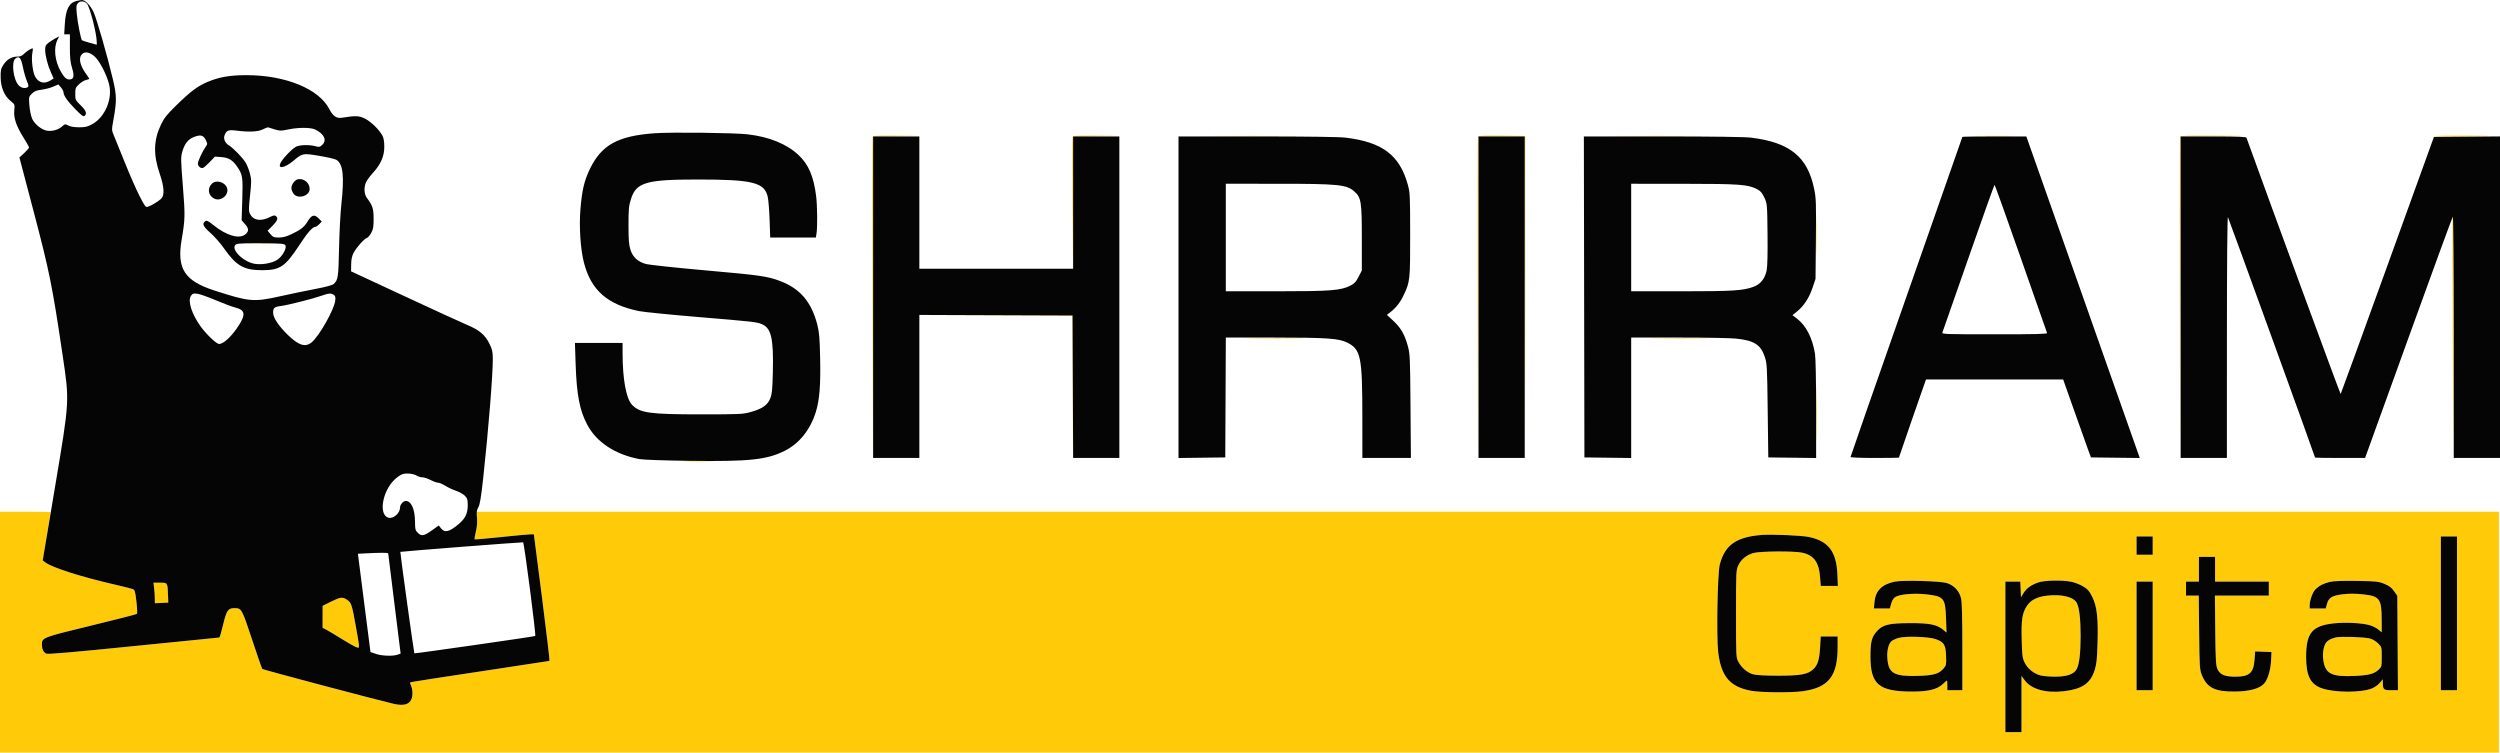 <svg xmlns="http://www.w3.org/2000/svg" version="1.1" viewBox="147 146.1 2325 699.9"><path d="M 0 496 L 0 992.001 1309.250 991.750 L 2618.500 991.500 2618.751 495.750 L 2619.002 -0 1309.501 -0 L 0 0 0 496 M 0.496 496.500 C 0.496 769.300, 0.610 880.751, 0.750 744.168 C 0.890 607.586, 0.890 384.386, 0.750 248.168 C 0.610 111.951, 0.496 223.700, 0.496 496.500 M 215.288 147.629 C 210.226 150.125, 207.775 156.347, 207.207 168.144 L 206.733 178 209.366 178 L 212 178 212.033 191.250 C 212.058 201.531, 212.484 205.714, 213.935 209.916 C 217.374 219.876, 211.916 224.008, 206.039 215.895 C 199.225 206.489, 196.541 191.607, 200.302 184.088 C 201.241 182.211, 201.802 180.469, 201.550 180.216 C 200.839 179.506, 192.772 184.518, 190.208 187.264 C 188.029 189.597, 187.970 190.052, 189 196.499 C 189.596 200.229, 191.459 206.847, 193.140 211.208 C 196.080 218.832, 196.127 219.188, 194.349 220.508 C 189.054 224.438, 183.469 222.958, 179.947 216.692 C 178.125 213.450, 177.499 210.556, 177.181 203.900 C 176.925 198.545, 177.204 194.488, 177.920 193.149 C 178.898 191.323, 178.802 191.001, 177.285 191.007 C 175.153 191.014, 170.483 193.957, 168.672 196.434 C 167.805 197.620, 165.873 198.267, 162.842 198.388 C 157.380 198.605, 153.984 200.674, 149.876 206.286 C 146.905 210.345, 146.809 210.794, 147.271 218.500 C 147.851 228.168, 150.499 234.411, 156.208 239.569 L 160.224 243.197 160.397 251.348 C 160.547 258.426, 161.006 260.344, 163.877 265.905 C 165.697 269.427, 168.795 274.734, 170.763 277.698 L 174.340 283.086 169.579 287.920 L 164.818 292.753 176.868 338.627 C 183.496 363.857, 189.602 387.143, 190.437 390.374 C 192.491 398.319, 200.018 443.234, 205.039 477.500 C 208.007 497.755, 209.166 508.958, 209.229 518 C 209.317 530.504, 208.344 537.137, 194.462 618.750 L 193.909 622 170.455 622 L 147 622 147 734 L 147 846 1309 846 L 2471 846 2471 734 L 2471 622 1530.418 622 L 589.837 622 591.837 618.750 C 594.793 613.947, 600.297 562.356, 605.053 494.886 C 606.359 476.361, 605.707 470.589, 601.500 463.410 C 598.060 457.540, 592.693 453.184, 584.020 449.223 C 535.173 426.913, 474.332 398.432, 473.703 397.580 C 473.265 396.986, 473.160 394.108, 473.469 391.184 C 474.377 382.621, 480.191 373.213, 487.752 368.072 C 489.541 366.856, 491.518 364.900, 492.146 363.727 C 497.474 353.772, 495.392 336.184, 488.106 329.595 C 485.560 327.293, 485.296 321.620, 487.491 316.368 C 488.310 314.406, 491.309 310.258, 494.154 307.151 C 502.537 297.994, 506.107 287.865, 504.567 277.600 C 503.685 271.719, 496.986 262.748, 489.932 258 C 485.113 254.757, 484.173 254.501, 477.116 254.514 C 472.927 254.521, 467.674 254.903, 465.442 255.361 C 461.866 256.095, 461.016 255.884, 458.278 253.581 C 456.570 252.143, 453.819 248.569, 452.165 245.638 C 441.958 227.553, 411.518 215.577, 376 215.674 C 346.248 215.755, 331.586 222.310, 308.909 245.668 C 301.966 252.819, 298.470 257.334, 296.245 262.023 C 289.630 275.960, 289.363 290.328, 295.385 308.265 C 299.503 320.527, 299.954 326.517, 297.041 330.221 C 294.594 333.331, 284.835 338.534, 282.865 337.779 C 279.197 336.371, 253.101 275.489, 252.291 266.448 C 252.037 263.614, 252.746 256.373, 253.908 249.948 C 255.472 241.300, 255.765 237.277, 255.105 233.500 C 251.642 213.682, 238.623 166.336, 233.876 156.298 C 229.308 146.637, 223.137 143.759, 215.288 147.629 M 218.825 150.485 C 217.591 153.193, 218.782 164.570, 221.615 177.142 L 223.111 183.785 229.680 185.435 C 233.293 186.342, 236.449 186.884, 236.694 186.639 C 238.048 185.285, 232.422 160.486, 228.892 152.250 C 227.237 148.388, 226.746 148, 223.514 148 C 220.696 148, 219.722 148.516, 218.825 150.485 M 223.462 196.681 C 220.640 199.503, 221.992 207.019, 226.496 213.559 C 228.577 216.581, 230.105 219.208, 229.890 219.397 C 229.676 219.586, 227.347 220.680, 224.716 221.829 C 220.986 223.457, 219.587 224.745, 218.363 227.673 C 215.746 233.938, 217.002 238.427, 223.102 244.603 C 227.959 249.521, 228.268 250.115, 227.199 252.462 C 226.563 253.858, 225.418 255, 224.654 255 C 222.505 255, 208.605 239.916, 207.139 235.994 C 202.910 224.670, 201.825 223.711, 196.775 226.827 C 194.974 227.939, 190.716 229.162, 187.314 229.546 C 180 230.371, 175.062 233.021, 174.852 236.235 C 174.450 242.389, 175.388 251.902, 176.729 255.266 C 178.574 259.896, 186.353 266.936, 189.891 267.180 C 197.257 267.687, 203.077 266.022, 205.922 262.594 C 207.069 261.211, 207.567 261.217, 210.849 262.654 C 215.535 264.704, 225.462 264.755, 230.140 262.753 C 241.002 258.102, 248.953 244.611, 248.988 230.773 C 249.006 223.803, 241.709 205.711, 236.640 200.155 C 232.125 195.207, 226.435 193.707, 223.462 196.681 M 160.912 201.608 C 159.149 203.736, 159.139 213.086, 160.895 218.275 C 162.611 223.350, 166.673 228, 169.389 228 C 173.501 228, 173.892 226.308, 171.277 219.834 C 169.934 216.508, 168.285 210.798, 167.613 207.144 C 166.616 201.722, 166.017 200.445, 164.358 200.202 C 163.240 200.038, 161.689 200.671, 160.912 201.608 M 390.500 267.122 C 387.096 268.789, 385.158 268.997, 377.500 268.518 C 372.550 268.208, 366.631 267.696, 364.346 267.381 C 359.113 266.660, 356 269.268, 356 274.374 C 356 277.335, 356.819 278.404, 362.713 283.130 C 371.316 290.029, 376.435 296.835, 379.162 305 C 381.267 311.303, 381.293 311.940, 380.014 326 C 378.368 344.097, 378.338 343.699, 381.636 347.142 C 385.060 350.716, 390.910 350.992, 397.507 347.892 C 399.974 346.732, 402.669 346.043, 403.496 346.360 C 406.249 347.416, 405.147 351.450, 401 355.500 C 398.800 357.648, 397 360.010, 397 360.748 C 397 361.487, 398.164 363.254, 399.586 364.677 C 401.908 366.999, 402.716 367.206, 407.534 366.709 C 411.088 366.342, 415.632 364.732, 421.009 361.935 C 427.902 358.348, 429.640 356.903, 432.571 352.322 C 434.468 349.356, 436.721 346.661, 437.578 346.332 C 440.919 345.050, 446.588 350.304, 445.348 353.534 C 445.008 354.422, 442.653 356.127, 440.115 357.324 C 436.029 359.250, 434.353 361.214, 425.500 374.452 C 414.249 391.274, 410.072 395.012, 400.241 397.055 C 393.667 398.422, 381.301 397.799, 375.822 395.825 C 369.523 393.556, 363.152 388.285, 358.231 381.272 C 355.629 377.563, 349.525 370.406, 344.667 365.368 C 337.850 358.298, 335.910 355.671, 336.167 353.863 C 336.703 350.093, 339.589 350.545, 345.743 355.364 C 352.824 360.908, 363.380 365.998, 367.800 365.999 C 376.657 366.001, 380.314 359.319, 374.175 354.353 C 371.180 351.931, 371.287 353.305, 372.016 326.500 C 372.445 310.740, 372.412 310.425, 369.812 305.500 C 365.768 297.839, 360.386 293.152, 354.745 292.379 C 348.593 291.535, 344.963 293.118, 340.465 298.608 C 336.720 303.178, 334.126 304.061, 331.993 301.492 C 330.102 299.213, 331.436 293.554, 335.457 286.804 C 337.406 283.533, 339 280.235, 339 279.475 C 339 277.177, 336.823 273.146, 335.257 272.545 C 332.782 271.595, 325.662 274.022, 322.664 276.837 C 315.585 283.484, 314.889 288.385, 317.096 316 C 319.434 345.236, 319.414 350.386, 316.911 364.620 C 312.895 387.460, 315.812 399.721, 327.020 407.116 C 334.144 411.816, 342.505 415.064, 361.577 420.538 C 381.304 426.200, 384.807 426.238, 408.478 421.050 C 418.390 418.878, 433.025 415.891, 441 414.414 C 449.418 412.854, 456.292 411.050, 457.388 410.113 C 461.414 406.673, 462 403.015, 462.003 381.282 C 462.005 369.714, 462.711 353.406, 463.594 344.500 C 465.966 320.598, 465.975 304.456, 463.620 299.715 C 462.585 297.634, 460.928 295.497, 459.936 294.966 C 458.944 294.435, 452.237 292.911, 445.032 291.580 C 430.050 288.812, 427.868 289.079, 421.970 294.409 C 419.836 296.336, 416.288 298.833, 414.085 299.957 C 406.377 303.889, 404.486 302.108, 409.093 295.258 C 418.010 282.004, 424.583 279.065, 440.159 281.370 C 445.605 282.176, 445.884 282.107, 447.575 279.526 C 449.973 275.865, 448.619 272.382, 443.360 268.685 C 437.817 264.789, 429.407 264.096, 416.701 266.488 C 408 268.126, 406.976 268.135, 401.776 266.623 C 395.108 264.685, 395.510 264.667, 390.500 267.122 M 751.279 270.056 C 720.173 272.812, 705.629 281.461, 695.035 303.500 C 688.031 318.073, 685.366 335.999, 686.341 362 C 687.900 403.617, 700.049 423.321, 730 432.812 C 740.989 436.294, 746.012 436.928, 798.574 441.459 C 826.583 443.873, 851.265 446.375, 853.421 447.018 C 863.587 450.052, 865.474 456.303, 865.489 487 C 865.498 504.664, 865.188 509.507, 863.753 514.144 C 859.129 529.081, 843.265 532.822, 789.500 531.653 C 752.142 530.841, 741.300 529.140, 735.784 523.223 C 729.383 516.359, 727.887 509.682, 727.276 485.250 L 726.770 465 704.385 465 L 682 465 682 479.394 C 682 518.429, 687.670 538.617, 702.982 554.104 C 714.492 565.746, 727.428 571.454, 748 573.969 C 772.370 576.948, 837.149 576.017, 856.136 572.415 C 883.649 567.195, 900.367 551.841, 906.965 525.728 C 909.628 515.190, 911.371 490.426, 910.571 474.500 C 908.570 434.673, 897.033 415.473, 869.387 405.961 C 859.537 402.572, 848.707 401.163, 800.500 396.997 C 774.650 394.763, 751.250 392.285, 748.500 391.489 C 740.954 389.305, 737.109 386.500, 734.939 381.594 C 729.314 368.879, 730.093 337.383, 736.329 325.329 C 741.157 315.998, 755.455 312.994, 794.974 313.009 C 834.403 313.023, 851.911 315.540, 857.324 321.973 C 860.721 326.011, 861.808 331.946, 862.618 350.883 L 863.307 367 884.634 367 L 905.962 367 906.609 364.423 C 906.964 363.006, 907.022 353.219, 906.736 342.673 C 906.156 321.268, 904.593 313.079, 898.954 301.908 C 891.092 286.334, 872.780 275.430, 847.833 271.469 C 835.653 269.535, 768.279 268.549, 751.279 270.056 M 958.667 272.667 C 958.300 273.033, 958 340.533, 958 422.667 L 958 572 980 572 L 1002 572 1002 506 L 1002 440 1073 440 L 1144 440 1144 506 L 1144 572 1166 572 L 1188 572 1188 421.980 L 1188 271.961 1166.250 272.230 L 1144.500 272.500 1144.242 334.257 L 1143.985 396.013 1073.242 395.757 L 1002.500 395.500 1002.242 333.750 L 1001.985 272 980.659 272 C 968.930 272, 959.033 272.300, 958.667 272.667 M 1243 421.914 L 1243 572 1265 572 L 1287 572 1287 516.451 L 1287 460.902 1339.750 461.230 C 1398.432 461.595, 1398.540 461.607, 1405.408 468.474 C 1412.511 475.578, 1413.929 486.556, 1413.969 534.750 L 1414 572 1436.560 572 L 1459.120 572 1458.749 522.750 C 1458.387 474.566, 1458.328 473.329, 1456.037 465.613 C 1453.310 456.427, 1447.297 446.884, 1441.489 442.525 L 1437.478 439.515 1443.582 433.507 C 1450.886 426.320, 1455.141 418.009, 1457.500 406.324 C 1458.908 399.353, 1459.092 392.654, 1458.754 360.824 C 1458.381 325.881, 1458.216 323.033, 1456.153 316.171 C 1449.565 294.261, 1437.530 282.634, 1415.641 277.036 C 1399.643 272.944, 1395.552 272.745, 1318.250 272.280 L 1243 271.827 1243 421.914 M 1521.686 272.648 C 1521.309 273.025, 1521 340.533, 1521 422.667 L 1521 572 1543.503 572 L 1566.007 572 1565.753 422.250 L 1565.500 272.500 1543.936 272.231 C 1532.075 272.083, 1522.063 272.271, 1521.686 272.648 M 1620 421.914 L 1620 572 1642 572 L 1664 572 1664 516.451 L 1664 460.902 1716.750 461.202 C 1768.856 461.499, 1769.568 461.530, 1775.085 463.761 C 1782.976 466.953, 1785.748 470.322, 1788.817 480.454 C 1790.058 484.548, 1790.421 493.659, 1790.740 528.750 L 1791.133 572 1814.171 572 L 1837.209 572 1836.720 525.250 C 1836.174 473.154, 1835.775 469.377, 1829.435 456.306 C 1826.944 451.170, 1824.340 447.681, 1820.334 444.110 L 1814.721 439.107 1820.193 434.106 C 1826.693 428.166, 1831.269 420.035, 1834.146 409.314 C 1835.958 402.564, 1836.310 397.755, 1836.736 374 C 1837.635 323.849, 1834.280 307.113, 1820.292 291.964 C 1811.953 282.933, 1799.881 277.639, 1780 274.295 C 1772.067 272.960, 1758.090 272.625, 1695.250 272.262 L 1620 271.827 1620 421.914 M 1972 272.421 C 1972 272.653, 1951.257 331.940, 1925.905 404.171 C 1900.552 476.402, 1876.943 543.721, 1873.440 553.768 L 1867.071 572.037 1890.169 571.768 L 1913.267 571.500 1925.840 535.250 L 1938.413 499 2001.956 499.010 L 2065.500 499.019 2070.862 514.260 C 2073.812 522.642, 2079.603 539.063, 2083.733 550.750 L 2091.241 572 2114.121 572 C 2126.704 572, 2137 571.806, 2137 571.569 C 2137 570.912, 2033.995 278.970, 2032.451 275.250 L 2031.102 272 2001.551 272 C 1985.298 272, 1972 272.189, 1972 272.421 M 2174.667 272.667 C 2174.300 273.033, 2174 340.533, 2174 422.667 L 2174 572 2195.996 572 L 2217.991 572 2218.246 459.375 L 2218.500 346.750 2259.135 459.125 L 2299.771 571.500 2323.262 571.768 L 2346.754 572.036 2350.711 561.268 C 2352.888 555.346, 2371.055 505.172, 2391.084 449.771 L 2427.500 349.043 2427.754 460.521 L 2428.009 572 2450.004 572 L 2472 572 2472 421.986 L 2472 271.971 2441.275 272.236 L 2410.549 272.500 2367.445 391.746 C 2343.738 457.332, 2324.111 511.222, 2323.830 511.503 C 2323.472 511.861, 2255.589 327.224, 2236.234 273.250 C 2235.889 272.287, 2228.835 272, 2205.560 272 C 2188.935 272, 2175.033 272.300, 2174.667 272.667 M 422.500 313.208 C 419.401 314.985, 418.066 317.213, 418.032 320.668 C 417.986 325.185, 418.853 326.873, 422.072 328.537 C 426.109 330.625, 428.417 330.361, 431.923 327.411 C 436.117 323.882, 436.177 319.023, 432.077 314.923 C 429.008 311.854, 425.848 311.288, 422.500 313.208 M 343.455 317.455 C 337.423 323.486, 342.988 333.163, 351.562 331.554 C 355.199 330.872, 359 326.909, 359 323.799 C 359 321.390, 357.176 317.886, 355.087 316.282 C 352.269 314.118, 346.176 314.733, 343.455 317.455 M 1287 367.015 L 1287 417.160 1337.250 416.727 C 1391.419 416.260, 1396.560 415.793, 1404.194 410.648 C 1412.133 405.298, 1414 396.892, 1414 366.500 C 1414 329.603, 1411.604 323.590, 1395.138 319.173 C 1390.556 317.944, 1379.901 317.586, 1338.250 317.265 L 1287 316.870 1287 367.015 M 1664 366.935 L 1664 417 1708.250 416.992 C 1766.098 416.982, 1776.464 415.771, 1784.109 408.126 C 1790.050 402.186, 1790.500 399.252, 1790.500 366.500 C 1790.500 333.694, 1789.842 329.702, 1783.514 324.146 C 1776.695 318.159, 1772.292 317.716, 1715.250 317.270 L 1664 316.870 1664 366.935 M 1977.685 386.931 C 1964.658 424.293, 1954 455.343, 1954 455.931 C 1954 456.675, 1968.592 457, 2002 457 C 2039.696 457, 2050 456.732, 2050 455.752 C 2050 453.895, 2002.594 319.031, 2001.935 319.014 C 2001.625 319.006, 1990.712 349.569, 1977.685 386.931 M 366.101 374.378 C 363.567 377.431, 370.798 386.317, 378.500 389.616 C 383.608 391.803, 395.263 391.752, 400.619 389.517 C 407.613 386.600, 414.633 377.452, 412.512 374.020 C 412.114 373.376, 403.649 373, 389.563 373 C 371.820 373, 367.010 373.283, 366.101 374.378 M 325.071 420.415 C 324.117 421.564, 323.895 423.695, 324.311 427.723 C 325.391 438.185, 333.545 451.367, 345.771 462.413 C 349.684 465.947, 350.224 466.150, 352.841 465.066 C 359.942 462.125, 373 444.815, 373 438.344 C 373 434.575, 372.252 434.061, 363.132 431.570 C 359.629 430.613, 351.576 427.567, 345.236 424.800 C 332.071 419.056, 327.096 417.974, 325.071 420.415 M 442.435 422.640 C 430.088 426.430, 410.555 431, 406.701 431 C 403.347 431, 401 433.453, 401 436.957 C 401 443.567, 418.957 463.708, 426.997 466.117 C 432.827 467.864, 435.781 466.327, 441.757 458.439 C 447.741 450.542, 457.546 431.936, 458.553 426.569 C 459.275 422.721, 458.189 420.544, 455.152 419.750 C 454.171 419.494, 448.449 420.794, 442.435 422.640 M 518.500 588.881 C 510.665 593.775, 504.613 603.937, 503.403 614.228 C 502.279 623.794, 506.253 629.375, 512.500 627 C 515.375 625.907, 518.991 620.520, 518.996 617.323 C 518.998 616.125, 520.196 614.205, 521.657 613.055 C 523.986 611.223, 524.569 611.134, 526.374 612.332 C 531.223 615.552, 532.394 618.571, 532.995 629.408 C 533.350 635.811, 534.082 640.394, 534.908 641.389 C 537.418 644.414, 542.620 643.372, 549.493 638.468 C 555.507 634.176, 555.880 634.047, 556.509 636.029 C 557.576 639.390, 561.057 640.421, 565.321 638.639 C 574.735 634.706, 582 625.132, 582 616.662 C 582 608.440, 579.283 605.466, 568.614 602.013 C 566.477 601.321, 563.169 599.697, 561.263 598.404 C 559.358 597.111, 556.304 595.772, 554.477 595.430 C 552.650 595.087, 549.019 593.725, 546.408 592.403 C 543.797 591.081, 540.500 589.984, 539.081 589.965 C 537.661 589.945, 535.375 589.286, 534 588.500 C 530.361 586.420, 522.116 586.623, 518.500 588.881 M 572.500 655.149 C 544.450 657.305, 521.007 659.239, 520.404 659.445 C 519.631 659.709, 519.826 663.462, 521.066 672.160 C 522.033 678.947, 524.956 699.913, 527.561 718.750 L 532.297 753 534.898 753.002 C 537.224 753.003, 644.206 737.987, 644.704 737.589 C 644.968 737.377, 635.105 656.208, 634.456 653.250 C 633.818 650.344, 635.764 650.284, 572.500 655.149 M 489.744 660.746 L 479.988 661.073 480.550 664.786 C 480.859 666.829, 483.522 687.323, 486.468 710.328 C 489.413 733.333, 491.994 752.327, 492.203 752.537 C 493.115 753.448, 504.740 755.999, 507.960 755.994 C 513.202 755.986, 519 754.126, 519 752.453 C 519 751.654, 516.525 731.159, 513.500 706.910 C 510.475 682.660, 508 662.185, 508 661.410 C 508 660.385, 506.839 660.057, 503.750 660.209 C 501.413 660.324, 495.110 660.566, 489.744 660.746" stroke="none" fill="none" fill-rule="evenodd"/><path d="M 958.462 273.250 C 958.200 273.938, 958.103 341.550, 958.246 423.500 L 958.507 572.500 958.753 422.770 L 959 273.039 980.750 272.749 L 1002.500 272.459 980.719 272.229 C 964.042 272.054, 958.826 272.293, 958.462 273.250 M 1144.459 273.250 C 1144.196 273.938, 1144.102 301.950, 1144.249 335.500 L 1144.516 396.500 1144.758 334.770 L 1145 273.039 1166.750 272.749 L 1188.500 272.459 1166.719 272.229 C 1150.043 272.054, 1144.825 272.293, 1144.459 273.250 M 1276.750 272.750 C 1295.588 272.902, 1326.412 272.902, 1345.250 272.750 C 1364.088 272.597, 1348.675 272.473, 1311 272.473 C 1273.325 272.473, 1257.912 272.597, 1276.750 272.750 M 1521.469 273.230 C 1521.204 273.929, 1521.103 341.550, 1521.246 423.500 L 1521.507 572.500 1521.753 422.750 L 1522 273 1543.497 273 L 1564.993 273 1565.252 422.500 L 1565.510 572 1565.505 422.250 L 1565.500 272.500 1543.726 272.230 C 1526.850 272.021, 1521.844 272.246, 1521.469 273.230 M 1653.750 272.750 C 1672.588 272.902, 1703.412 272.902, 1722.250 272.750 C 1741.088 272.597, 1725.675 272.473, 1688 272.473 C 1650.325 272.473, 1634.912 272.597, 1653.750 272.750 M 1986.812 272.748 C 1995.233 272.916, 2008.733 272.915, 2016.812 272.748 C 2024.890 272.580, 2018 272.443, 2001.500 272.443 C 1985 272.444, 1978.390 272.581, 1986.812 272.748 M 2174.462 273.250 C 2174.200 273.938, 2174.103 341.550, 2174.246 423.500 L 2174.507 572.500 2174.753 422.764 L 2175 273.029 2205.750 272.749 L 2236.500 272.470 2205.719 272.235 C 2181.839 272.053, 2174.831 272.280, 2174.462 273.250 M 2410.653 272.750 C 2410.397 273.163, 2419.258 273.385, 2430.344 273.244 C 2468.687 272.758, 2472.374 272.427, 2441.809 272.214 C 2424.929 272.096, 2410.909 272.337, 2410.653 272.750 M 1836.439 366 C 1836.439 381.125, 1836.578 387.313, 1836.748 379.750 C 1836.917 372.188, 1836.917 359.813, 1836.748 352.250 C 1836.578 344.688, 1836.439 350.875, 1836.439 366 M 2427.809 347.750 C 2427.639 348.163, 2427.728 398.900, 2428.006 460.500 L 2428.513 572.500 2428.756 459.750 C 2428.890 397.737, 2428.802 347, 2428.559 347 C 2428.316 347, 2427.979 347.337, 2427.809 347.750 M 379.250 372.746 C 385.163 372.923, 394.837 372.923, 400.750 372.746 C 406.663 372.569, 401.825 372.425, 390 372.425 C 378.175 372.425, 373.337 372.569, 379.250 372.746 M 1072.993 439.747 L 1143.986 440.013 1144.254 506.257 L 1144.522 572.500 1144.511 506 L 1144.500 439.500 1073.250 439.490 L 1002 439.480 1072.993 439.747 M 1309.819 460.749 C 1322.644 460.908, 1343.344 460.907, 1355.819 460.749 C 1368.293 460.590, 1357.800 460.461, 1332.500 460.461 C 1307.200 460.461, 1296.993 460.591, 1309.819 460.749 M 1686.750 460.749 C 1699.538 460.907, 1720.463 460.907, 1733.250 460.749 C 1746.038 460.591, 1735.575 460.461, 1710 460.461 C 1684.425 460.461, 1673.963 460.591, 1686.750 460.749 M 1836.457 531 C 1836.457 553.825, 1836.588 563.163, 1836.749 551.750 C 1836.909 540.338, 1836.909 521.663, 1836.749 510.250 C 1836.588 498.838, 1836.457 508.175, 1836.457 531 M 784.306 575.747 C 790.800 575.922, 801.150 575.921, 807.306 575.746 C 813.463 575.571, 808.150 575.428, 795.500 575.429 C 782.850 575.429, 777.813 575.573, 784.306 575.747 M 147 734 L 147 846 1309 846 L 2471 846 2471 734 L 2471 622 1530.515 622 L 590.031 622 590.614 627.750 C 590.992 631.481, 590.629 635.922, 589.579 640.397 C 588.689 644.190, 588.142 647.476, 588.364 647.698 C 588.587 647.920, 599.718 646.954, 613.100 645.551 C 626.483 644.148, 638.798 643, 640.466 643 L 643.500 643.001 651.044 701.750 C 655.192 734.063, 658.342 760.608, 658.044 760.739 C 657.745 760.871, 628.925 765.261, 594 770.495 C 559.075 775.729, 529.918 780.227, 529.207 780.491 C 528.308 780.824, 528.196 781.508, 528.841 782.735 C 530.791 786.448, 531.159 792.684, 529.642 796.314 C 527.534 801.358, 522.296 802.736, 513.109 800.660 C 499.479 797.582, 391.548 768.945, 390.908 768.237 C 390.541 767.832, 386.263 755.486, 381.402 740.802 C 371.949 712.251, 371.622 711.667, 365.083 711.667 C 359.124 711.667, 357.687 713.738, 354.529 726.878 C 352.927 733.545, 351.365 739.001, 351.058 739.001 C 350.751 739.002, 314.811 742.603, 271.191 747.005 C 213.640 752.812, 191.356 754.726, 189.964 753.981 C 187.334 752.573, 186 749.779, 186 745.677 C 186 739.037, 186.056 739.016, 231.500 727.967 C 254.600 722.351, 273.863 717.426, 274.307 717.021 C 274.751 716.617, 274.552 711.447, 273.864 705.534 C 272.785 696.250, 272.334 694.670, 270.557 693.967 C 269.426 693.519, 261.300 691.491, 252.500 689.459 C 221.906 682.396, 195.308 673.867, 189.157 669.148 L 186.813 667.351 190.407 645.163 C 192.383 632.959, 194 622.755, 194 622.487 C 194 622.219, 183.425 622, 170.500 622 L 147 622 147 734 M 1785.500 643.604 C 1761.699 645.427, 1751.095 652.910, 1746.371 671.219 C 1744.269 679.363, 1743.209 738.180, 1744.905 752.558 C 1747.585 775.278, 1755.941 785.016, 1775.795 788.556 C 1785.092 790.214, 1812.785 790.427, 1823.594 788.924 C 1847.605 785.584, 1856 774.970, 1856 747.951 L 1856 738 1848.134 738 L 1840.267 738 1839.711 747.750 C 1839.052 759.302, 1837.599 764.247, 1833.723 768.123 C 1828.623 773.223, 1821.916 774.504, 1800.500 774.468 C 1788.235 774.447, 1779.989 773.989, 1777.237 773.176 C 1771.982 771.623, 1766.591 767.013, 1763.691 761.595 C 1761.540 757.574, 1761.500 756.765, 1761.500 717 C 1761.500 677.777, 1761.567 676.355, 1763.631 671.892 C 1766.151 666.443, 1771.110 662.373, 1777.614 660.416 C 1783.353 658.688, 1815.327 658.448, 1822.914 660.075 C 1833.829 662.416, 1838.591 668.880, 1839.665 682.815 L 1840.296 691 1848.259 691 L 1856.221 691 1855.777 680.250 C 1854.899 659.002, 1847.468 649.295, 1829.146 645.461 C 1822.472 644.065, 1794.835 642.889, 1785.500 643.604 M 2134 653.500 L 2134 662 2141.500 662 L 2149 662 2149 653.500 L 2149 645 2141.500 645 L 2134 645 2134 653.500 M 2417 716.500 L 2417 788 2424.500 788 L 2432 788 2432 716.500 L 2432 645 2424.500 645 L 2417 645 2417 716.500 M 2192 675.500 L 2192 687 2186 687 L 2180 687 2180 693.500 L 2180 700 2185.920 700 L 2191.840 700 2192.203 734.250 C 2192.548 766.687, 2192.683 768.787, 2194.752 773.920 C 2199.538 785.792, 2206.879 789.451, 2225.500 789.250 C 2238.706 789.106, 2248.060 786.634, 2252.354 782.152 C 2255.941 778.408, 2258.682 769.459, 2259.138 760 L 2259.500 752.500 2251.897 752.211 L 2244.295 751.921 2243.711 759.637 C 2242.767 772.123, 2238.901 775.469, 2225.500 775.396 C 2215.759 775.343, 2211.576 773.494, 2209.182 768.184 C 2207.772 765.053, 2207.472 759.658, 2207.188 732.250 L 2206.853 700 2231.926 700 L 2257 700 2257 693.500 L 2257 687 2232 687 L 2207 687 2207 675.500 L 2207 664 2199.500 664 L 2192 664 2192 675.500 M 1909.132 687.027 C 1897.160 689.519, 1891.221 695.473, 1890.272 705.933 L 1889.722 712 1897.154 712 L 1904.585 712 1905.780 707.531 C 1906.526 704.742, 1907.915 702.446, 1909.475 701.425 C 1913.461 698.813, 1926.463 697.595, 1937.716 698.780 C 1954.921 700.591, 1956.169 702.073, 1956.816 721.443 L 1957.249 734.387 1954.058 731.702 C 1948.418 726.956, 1941.402 725.556, 1923.500 725.602 C 1903.860 725.653, 1898.009 727.034, 1892.744 732.861 C 1887.632 738.520, 1886.528 742.708, 1886.513 756.500 C 1886.485 782.685, 1894.316 789.267, 1925.500 789.266 C 1940.322 789.265, 1948.529 787.253, 1953.737 782.341 C 1955.686 780.503, 1957.442 779, 1957.640 779 C 1957.838 779, 1958 781.025, 1958 783.500 L 1958 788 1965 788 L 1972 788 1972 748.049 C 1972 722.598, 1971.598 706.224, 1970.892 702.933 C 1969.398 695.968, 1964.479 690.559, 1957.639 688.359 C 1951.675 686.441, 1916.577 685.477, 1909.132 687.027 M 2042.479 687.801 C 2035.924 690.068, 2031.684 693.162, 2028.821 697.768 L 2026.500 701.500 2026.206 694.250 L 2025.912 687 2018.956 687 L 2012 687 2012 757 L 2012 827 2019.500 827 L 2027 827 2027 800.850 L 2027 774.700 2029.827 778.600 C 2035.935 787.026, 2049.446 790.888, 2066.151 788.983 C 2083.293 787.028, 2091.112 781.711, 2095.029 769.346 C 2096.809 763.726, 2097.293 759.186, 2097.729 744 C 2098.404 720.506, 2097.171 709.919, 2092.722 701.004 C 2090.044 695.639, 2088.574 693.967, 2084.278 691.400 C 2081.417 689.690, 2076.509 687.776, 2073.371 687.146 C 2064.655 685.395, 2048.443 685.739, 2042.479 687.801 M 2313.500 687.343 C 2307.381 688.916, 2304.339 690.461, 2300.726 693.832 C 2297.874 696.493, 2295 704.196, 2295 709.182 L 2295 712 2302.461 712 L 2309.923 712 2310.950 708.185 C 2312.626 701.960, 2315.440 700.129, 2325.279 698.859 C 2331.519 698.054, 2336.727 698.044, 2344.143 698.823 C 2360.157 700.505, 2361.850 702.743, 2361.944 722.339 L 2362 734.178 2358.953 731.614 C 2357.276 730.203, 2353.660 728.383, 2350.917 727.568 C 2343.688 725.421, 2327.942 724.627, 2317.100 725.862 C 2297.279 728.120, 2291.776 734.753, 2291.685 756.500 C 2291.612 774.052, 2295.459 782.157, 2305.676 785.980 C 2317.609 790.445, 2343.510 790.522, 2353.455 786.123 C 2355.716 785.123, 2358.789 782.851, 2360.283 781.075 L 2363 777.847 2363.014 780.673 C 2363.046 787.414, 2363.657 788, 2370.656 788 L 2377.079 788 2376.790 744.085 L 2376.500 700.169 2373.458 695.835 C 2371.138 692.528, 2369.003 690.923, 2364.458 689.067 C 2358.941 686.814, 2357.021 686.612, 2338.500 686.345 C 2324.598 686.145, 2316.975 686.449, 2313.500 687.343 M 2134 737.500 L 2134 788 2141.500 788 L 2149 788 2149 737.500 L 2149 687 2141.500 687 L 2134 687 2134 737.500 M 290.352 693.250 C 290.699 696.138, 290.987 700.434, 290.991 702.798 L 291 707.095 297.250 706.798 L 303.500 706.500 303.251 699.500 C 302.837 687.869, 302.921 688, 295.842 688 L 289.721 688 290.352 693.250 M 2050.174 700.134 C 2041.259 701.207, 2035.397 704.304, 2031.930 709.772 C 2027.624 716.561, 2026.733 722.437, 2027.191 741.019 C 2027.555 755.833, 2027.835 757.992, 2029.961 762.361 C 2032.631 767.852, 2038.190 772.400, 2044.404 774.178 C 2046.657 774.822, 2052.775 775.362, 2058 775.377 C 2069.344 775.409, 2075.862 773.101, 2078.425 768.145 C 2080.756 763.638, 2081.960 753.197, 2081.960 737.500 C 2081.960 721.803, 2080.756 711.362, 2078.425 706.855 C 2075.481 701.163, 2064.106 698.457, 2050.174 700.134 M 455.270 705.440 L 447.039 709.500 447.020 719.724 L 447 729.949 450.250 731.603 C 452.038 732.513, 458.149 736.163, 463.831 739.714 C 469.513 743.265, 475.701 746.813, 477.581 747.598 C 481.847 749.381, 481.822 750.632, 477.953 728.740 C 474.459 708.971, 473.713 706.628, 470.118 704.126 C 465.698 701.050, 463.832 701.216, 455.270 705.440 M 1912.749 739.344 C 1910.137 740.085, 1907.097 741.507, 1905.995 742.504 C 1903.164 745.066, 1901.694 751.459, 1902.270 758.704 C 1903.350 772.303, 1908.429 775.229, 1930 774.681 C 1945.217 774.295, 1950.252 772.866, 1954.596 767.703 C 1957.023 764.819, 1957.164 764.079, 1956.843 755.893 C 1956.443 745.694, 1954.872 743.203, 1947.124 740.473 C 1940.767 738.233, 1919.170 737.524, 1912.749 739.344 M 2319.121 738.939 C 2314.017 740.240, 2310.970 742.154, 2309.533 744.965 C 2307.400 749.136, 2306.794 755.433, 2307.933 761.593 C 2310.017 772.867, 2316.075 775.642, 2336.612 774.727 C 2349.920 774.134, 2354.880 772.849, 2359.110 768.897 C 2361.892 766.299, 2362 765.852, 2362 756.999 C 2362 747.927, 2361.954 747.754, 2358.703 744.503 C 2356.890 742.690, 2353.627 740.672, 2351.453 740.019 C 2346.529 738.541, 2323.681 737.778, 2319.121 738.939" stroke="none" fill="#ffca08" fill-rule="evenodd"/><path d="M 218.256 146.975 C 211.182 148.654, 208.095 154.727, 207.268 168.587 L 206.706 178 209.353 178 L 212 178 212 190.395 C 212 200.042, 212.452 204.252, 214.038 209.389 C 216.358 216.899, 215.627 220, 211.536 220 C 208.686 220, 206.835 218.296, 203.579 212.679 C 197.931 202.932, 196.625 190.494, 200.469 183.059 L 202.106 179.894 198.803 181.595 C 196.986 182.531, 194.037 184.408, 192.250 185.767 C 189.498 187.859, 189 188.876, 189 192.409 C 189 197.686, 191.388 206.954, 194.509 213.788 L 196.924 219.076 193.712 221.034 C 187.958 224.542, 182.604 223.002, 179.466 216.935 C 177.398 212.935, 176.041 201.242, 177.023 195.882 C 177.465 193.472, 177.682 191.354, 177.506 191.176 C 176.873 190.536, 171.453 193.861, 169.204 196.269 C 167.556 198.033, 165.851 198.727, 163.168 198.727 C 157.959 198.727, 153.471 201.329, 150.246 206.217 C 147.810 209.909, 147.512 211.254, 147.607 218.138 C 147.738 227.568, 151.063 235.349, 157.001 240.121 C 160.755 243.138, 160.823 243.311, 160.289 248.489 C 159.548 255.665, 162.041 263.167, 168.678 273.739 C 171.605 278.401, 174 282.689, 174 283.267 C 174 283.845, 171.987 286.167, 169.526 288.426 L 165.051 292.534 178.520 343.670 C 192.928 398.372, 195.705 412.147, 205.098 475.500 C 211.708 520.087, 211.868 517.261, 198.103 599.392 L 186.725 667.284 189.113 669.115 C 195.310 673.868, 221.818 682.375, 252.500 689.459 C 261.300 691.491, 269.426 693.519, 270.557 693.967 C 272.334 694.670, 272.785 696.250, 273.864 705.534 C 274.552 711.447, 274.751 716.617, 274.307 717.021 C 273.863 717.426, 254.600 722.351, 231.500 727.967 C 186.056 739.016, 186 739.037, 186 745.677 C 186 749.779, 187.334 752.573, 189.964 753.981 C 191.356 754.726, 213.640 752.812, 271.191 747.005 C 314.811 742.603, 350.751 739.002, 351.058 739.001 C 351.365 739.001, 352.927 733.545, 354.529 726.878 C 357.687 713.738, 359.124 711.667, 365.083 711.667 C 371.622 711.667, 371.949 712.251, 381.402 740.802 C 386.263 755.486, 390.541 767.832, 390.908 768.237 C 391.548 768.945, 499.479 797.582, 513.109 800.660 C 522.296 802.736, 527.534 801.358, 529.642 796.314 C 531.159 792.684, 530.791 786.448, 528.841 782.735 C 528.196 781.508, 528.308 780.824, 529.207 780.491 C 529.918 780.227, 559.075 775.729, 594 770.495 C 628.925 765.261, 657.745 760.871, 658.044 760.739 C 658.342 760.608, 655.192 734.063, 651.044 701.750 L 643.500 643.001 640.466 643 C 638.798 643, 626.483 644.148, 613.100 645.551 C 599.718 646.954, 588.587 647.920, 588.364 647.698 C 588.142 647.476, 588.688 644.190, 589.577 640.397 C 590.665 635.753, 590.992 631.487, 590.578 627.339 C 590.078 622.336, 590.321 620.550, 591.869 617.839 C 593.317 615.305, 594.409 608.716, 596.402 590.500 C 601.205 546.602, 605.464 493.542, 605.303 479.616 C 605.223 472.745, 604.781 470.887, 601.856 465.154 C 597.825 457.253, 592.446 452.823, 581.235 448.173 C 576.981 446.409, 551 434.498, 523.500 421.705 L 473.500 398.444 473.582 391.972 C 473.639 387.519, 474.309 384.252, 475.730 381.500 C 478.369 376.388, 485.480 368.300, 488.052 367.483 C 489.142 367.138, 491.038 364.975, 492.267 362.677 C 494.114 359.221, 494.494 356.946, 494.463 349.500 C 494.424 340.071, 493.498 337.177, 488.352 330.406 C 485.640 326.837, 485.225 320.790, 487.345 315.718 C 488.084 313.948, 491.014 309.957, 493.855 306.849 C 501.176 298.839, 504.417 291.355, 504.399 282.500 C 504.390 277.995, 503.807 274.408, 502.764 272.437 C 499.746 266.737, 492.005 259.149, 486.418 256.416 C 480.758 253.647, 477.898 253.540, 464.862 255.614 C 459.972 256.392, 456.557 254.033, 453.318 247.640 C 443.786 228.829, 412.549 216, 376.282 216 C 360.930 216, 351.043 217.698, 340.211 222.193 C 331.010 226.013, 324.246 231.073, 310.893 244.129 C 302.096 252.731, 299.676 255.779, 296.706 262 C 289.793 276.480, 289.448 289.855, 295.530 307.655 C 299.805 320.166, 300.202 327.787, 296.750 331.046 C 294.116 333.532, 287.427 337.517, 284.353 338.431 C 282.446 338.998, 281.594 337.867, 276.714 328.285 C 273.693 322.353, 267.609 308.500, 263.194 297.500 C 258.778 286.500, 254.174 275.151, 252.962 272.280 C 250.762 267.068, 250.761 267.043, 252.518 257.280 C 255.632 239.969, 255.566 235.042, 252.017 219.984 C 246.955 198.501, 237.104 164.185, 234.095 157.549 C 231.257 151.290, 226.134 145.921, 223.173 146.102 C 222.253 146.159, 220.040 146.551, 218.256 146.975 M 219.562 148.932 C 217.955 150.707, 217.799 152.003, 218.380 158.739 C 219.037 166.345, 222.178 182.511, 223.198 183.531 C 223.482 183.815, 226.703 184.876, 230.357 185.889 L 237 187.731 237 185.497 C 237 177.367, 230.502 152.122, 227.688 149.316 C 225.313 146.949, 221.519 146.769, 219.562 148.932 M 222.435 197.459 C 219.987 201.196, 221.955 208.114, 227.618 215.683 C 228.928 217.434, 230 219.086, 230 219.354 C 230 219.622, 228.642 220.139, 226.983 220.504 C 225.324 220.868, 222.399 222.645, 220.483 224.451 C 217.298 227.455, 217 228.223, 217 233.433 C 217 238.953, 217.155 239.281, 222 244 C 227.065 248.933, 228.123 251.823, 225.623 253.898 C 224.526 254.808, 222.747 253.496, 216.873 247.447 C 209.488 239.841, 206.120 234.978, 206.042 231.806 C 206.019 230.874, 204.939 228.878, 203.643 227.371 L 201.286 224.631 196.393 226.723 C 193.702 227.874, 188.814 229.146, 185.530 229.550 C 180.835 230.128, 178.937 230.909, 176.637 233.209 C 173.764 236.082, 173.724 236.270, 174.329 244.109 C 174.670 248.537, 175.807 254.037, 176.885 256.473 C 179.007 261.269, 185.188 266.443, 190.080 267.517 C 194.775 268.549, 200.881 267.043, 204.349 263.999 C 207.445 261.280, 207.620 261.247, 210.518 262.828 C 212.456 263.885, 215.950 264.460, 220.500 264.471 C 226.417 264.484, 228.339 264.024, 232.923 261.493 C 244.779 254.949, 251.909 237.791, 248.400 224.248 C 246.028 215.093, 239.599 202.774, 235.046 198.661 C 229.984 194.087, 224.958 193.608, 222.435 197.459 M 161.416 200.438 C 157.272 203.468, 159.362 220.453, 164.513 225.603 C 166.924 228.015, 170.402 228.666, 172.787 227.153 C 173.806 226.507, 173.652 225.355, 172.051 221.618 C 170.938 219.023, 169.251 213.124, 168.301 208.511 C 166.488 199.702, 164.926 197.871, 161.416 200.438 M 391.500 266.360 C 387.068 268.669, 378.740 269.074, 366.774 267.564 C 359.383 266.631, 357.579 267.346, 355.851 271.893 C 354.608 275.161, 356.287 279.142, 359.792 281.237 C 363.875 283.676, 372.875 292.976, 375.555 297.525 C 376.859 299.738, 378.627 304.284, 379.483 307.626 C 380.883 313.090, 380.888 315.140, 379.541 327.942 C 378.210 340.582, 378.210 342.505, 379.538 345.073 C 382.725 351.237, 389.641 352.265, 398.280 347.857 C 401.315 346.309, 402.460 346.137, 403.576 347.063 C 405.964 349.045, 405.204 351.224, 400.437 356.064 L 395.874 360.697 398.526 363.848 C 400.870 366.635, 401.776 367, 406.339 366.999 C 409.999 366.999, 413.349 366.124, 417.857 363.991 C 426.787 359.767, 429.754 357.429, 433.108 351.979 C 436.863 345.877, 439.332 345.179, 443.262 349.108 L 446.254 352.100 443.953 354.550 C 442.687 355.898, 441.115 357, 440.461 357 C 437.734 357, 433.201 362.120, 425.451 373.953 C 412.177 394.220, 407.371 397.441, 390.500 397.378 C 373.523 397.314, 366.606 393.259, 354.892 376.500 C 351.816 372.100, 346.284 365.854, 342.597 362.619 C 335.719 356.585, 334.606 353.891, 338.089 351.709 C 339.318 350.939, 340.936 351.739, 345.242 355.247 C 357.198 364.985, 369.029 368.600, 374.829 364.286 C 378.626 361.462, 378.647 358.806, 374.905 354.544 L 371.696 350.890 372.321 331.695 C 373.003 310.723, 372.635 308.410, 367.425 300.891 C 363.248 294.864, 359.545 292.667, 352.735 292.174 L 346.839 291.748 342.169 296.689 C 339.601 299.406, 336.726 301.919, 335.779 302.272 C 333.772 303.022, 330.995 300.638, 331.010 298.179 C 331.022 296.063, 335.321 286.762, 338.072 282.899 C 340.116 280.029, 340.120 279.908, 338.327 276.238 C 336.139 271.762, 333.581 271.124, 327.354 273.503 C 322 275.548, 318.696 279.706, 316.568 287.080 C 315.063 292.293, 315.095 294.395, 317.062 319.080 C 319.264 346.727, 319.191 349.887, 315.909 369.148 C 311.324 396.047, 318.616 407.287, 346.500 416.308 C 379.041 426.834, 382.878 427.160, 408 421.527 C 417.075 419.493, 431.445 416.512, 439.933 414.903 C 449.824 413.029, 456.055 411.355, 457.285 410.242 C 461.405 406.513, 461.737 404.323, 462.318 377 C 462.629 362.425, 463.574 344.200, 464.420 336.500 C 467.335 309.972, 466.082 298.563, 459.834 294.721 C 458.550 293.932, 451.382 292.274, 443.905 291.038 C 428.517 288.492, 428.328 288.528, 419.918 295.584 C 411.532 302.619, 404.741 303.626, 408.070 297.341 C 410.472 292.806, 419.285 283.779, 422.706 282.350 C 426.577 280.732, 435.032 280.604, 440.355 282.081 C 443.795 283.037, 444.467 282.910, 446.605 280.902 C 451.202 276.583, 448.664 270.833, 440.300 266.614 C 436.174 264.533, 424.551 264.491, 414.896 266.522 C 408.363 267.896, 407.169 267.890, 402.581 266.462 C 399.786 265.592, 397.050 264.745, 396.500 264.578 C 395.950 264.412, 393.700 265.214, 391.500 266.360 M 756.132 270.006 C 721.706 272.401, 706.354 280.847, 695.573 303.319 C 690.280 314.353, 688.312 322.736, 686.805 340.676 C 685.452 356.769, 686.845 377.972, 690.071 390.396 C 696.740 416.076, 711.817 429.337, 741.261 435.419 C 745.390 436.272, 770.533 438.780, 797.134 440.994 C 847.715 445.202, 850.628 445.530, 855.500 447.570 C 864.243 451.229, 866.448 460.665, 865.763 491.500 C 865.393 508.156, 864.995 512.332, 863.386 516.477 C 860.948 522.758, 856.026 526.235, 845.311 529.245 C 837.892 531.328, 835.568 531.439, 799 531.453 C 750.959 531.472, 741.932 530.199, 734.630 522.376 C 729.291 516.655, 726.030 498.637, 726.009 474.750 L 726 465 703.841 465 L 681.683 465 682.334 484.750 C 683.274 513.228, 686.049 527.700, 693.130 541.062 C 701.762 557.349, 719.075 568.772, 741.604 573.045 C 744.990 573.687, 764.713 574.385, 787.931 574.685 C 844.169 575.412, 860.128 573.726, 876.915 565.286 C 890.494 558.460, 900.715 545.589, 905.830 528.877 C 909.165 517.979, 910.258 504.073, 909.732 479.239 C 909.331 460.362, 908.885 455.073, 907.104 448.099 C 901.704 426.958, 891.074 414.455, 872.583 407.495 C 860.571 402.974, 854.548 402.111, 803 397.530 C 773.272 394.888, 750.335 392.398, 747.236 391.478 C 739.807 389.271, 735.387 385.058, 733.247 378.144 C 731.874 373.709, 731.500 368.859, 731.500 355.500 C 731.500 340.665, 731.786 337.590, 733.746 331.357 C 738.672 315.693, 747.683 313.041, 796 313.037 C 847.113 313.033, 857.980 315.741, 861.012 329.242 C 861.661 332.134, 862.437 341.813, 862.736 350.750 L 863.280 367 884.509 367 L 905.738 367 906.358 363.250 C 907.321 357.423, 907.109 337.319, 905.991 328.398 C 903.688 310.036, 898.929 298.969, 889.569 290.213 C 878.536 279.893, 862.132 273.264, 842 270.992 C 829.463 269.576, 771.819 268.915, 756.132 270.006 M 959 422.500 L 959 572 980.500 572 L 1002 572 1002 505.493 L 1002 438.987 1073.250 439.243 L 1144.500 439.500 1144.757 505.750 L 1145.014 572 1166.507 572 L 1188 572 1188 422.500 L 1188 273 1166.500 273 L 1145 273 1145 334.500 L 1145 396 1073.500 396 L 1002 396 1002 334.500 L 1002 273 980.500 273 L 959 273 959 422.500 M 1243 422.520 L 1243 572.039 1264.750 571.770 L 1286.500 571.500 1286.758 515.750 L 1287.017 460 1330.758 460.026 C 1381.628 460.056, 1392.045 460.766, 1400 464.747 C 1412.572 471.039, 1413.951 477.799, 1413.980 533.250 L 1414 572 1436.568 572 L 1459.137 572 1458.762 523.750 C 1458.406 477.930, 1458.278 475.106, 1456.215 467.675 C 1453.256 457.014, 1449.674 450.840, 1442.705 444.387 L 1436.814 438.934 1439.657 436.749 C 1445.161 432.520, 1449.173 427.429, 1452.460 420.500 C 1458.305 408.182, 1458.504 406.298, 1458.455 364 C 1458.412 327.533, 1458.294 325.086, 1456.222 317.658 C 1448.599 290.330, 1432.645 278.293, 1398.500 274.109 C 1392.693 273.397, 1363.515 273.005, 1316.250 273.003 L 1243 273 1243 422.520 M 1522 422.500 L 1522 572 1543.500 572 L 1565 572 1565 422.500 L 1565 273 1543.500 273 L 1522 273 1522 422.500 M 1620.247 422.250 L 1620.500 571.500 1642.250 571.770 L 1664 572.039 1664 516.020 L 1664 460 1708.250 460.017 C 1732.588 460.027, 1756.568 460.463, 1761.539 460.987 C 1778.379 462.762, 1784.441 466.619, 1788.243 477.974 C 1790.317 484.169, 1790.455 486.710, 1790.964 528 L 1791.500 571.500 1813.750 571.769 L 1836 572.038 1835.992 526.769 C 1835.988 500.132, 1835.555 478.852, 1834.941 475.065 C 1832.568 460.441, 1826.671 448.894, 1818.316 442.515 L 1814.013 439.230 1818.548 435.514 C 1824.758 430.425, 1829.539 423.010, 1832.743 413.500 L 1835.437 405.500 1835.783 368.465 C 1836.100 334.490, 1835.963 330.617, 1834.121 321.600 C 1828.059 291.929, 1811.510 278.521, 1775.500 274.109 C 1769.693 273.397, 1740.514 273.005, 1693.247 273.003 L 1619.993 273 1620.247 422.250 M 1972 273.396 C 1972 273.614, 1948.600 340.486, 1920 422 C 1891.400 503.514, 1868 570.611, 1868 571.104 C 1868 571.605, 1877.908 572, 1890.500 572 C 1902.875 572, 1913 571.842, 1913 571.650 C 1913 571.335, 1934.167 510.195, 1937.026 502.250 L 1938.196 499 2001.965 499 L 2065.735 499 2075.549 526.750 C 2080.947 542.013, 2086.760 558.325, 2088.468 563 L 2091.573 571.500 2114.274 571.769 L 2136.975 572.037 2133.011 560.769 C 2130.831 554.571, 2107.100 487.289, 2080.274 411.254 L 2031.500 273.008 2001.750 273.004 C 1985.388 273.002, 1972 273.178, 1972 273.396 M 2175 422.500 L 2175 572 2196.500 572 L 2218 572 2218.030 459.250 C 2218.049 390.679, 2218.419 347.112, 2218.975 348.062 C 2219.816 349.499, 2300 570.726, 2300 571.609 C 2300 571.824, 2310.469 572, 2323.263 572 L 2346.527 572 2386.896 460.250 C 2409.099 398.788, 2427.655 348.072, 2428.133 347.550 C 2428.623 347.013, 2429 395.585, 2429 459.300 L 2429 572 2450.500 572 L 2472 572 2472 422.486 L 2472 272.971 2441.265 273.236 L 2410.531 273.500 2367.411 392.771 C 2343.696 458.370, 2324.077 512.257, 2323.814 512.519 C 2323.475 512.859, 2261.089 343.127, 2236.237 274.250 C 2235.890 273.287, 2228.800 273, 2205.393 273 L 2175 273 2175 422.500 M 424.270 312.760 C 421.306 313.257, 418 317.602, 418 321 C 418 322.502, 418.933 324.916, 420.073 326.365 C 424.240 331.664, 435.027 328.358, 434.985 321.795 C 434.950 316.257, 429.719 311.846, 424.270 312.760 M 344.025 316.975 C 339.554 321.446, 340.654 328.097, 346.315 330.818 C 352.651 333.864, 360.497 327.069, 358.057 320.649 C 355.993 315.220, 347.899 313.101, 344.025 316.975 M 1287 367 L 1287 417 1333.869 417 C 1384.591 417, 1393.915 416.281, 1402.997 411.668 C 1406.592 409.842, 1408.097 408.206, 1410.497 403.514 L 1413.500 397.643 1413.500 367.572 C 1413.500 333.505, 1412.890 329.745, 1406.448 324.089 C 1399.247 317.766, 1391.677 317.013, 1335.250 317.006 L 1287 317 1287 367 M 1664 367 L 1664 417 1710.428 417 C 1758.639 417, 1768.156 416.410, 1777.729 412.828 C 1784.321 410.362, 1788.384 405.285, 1790.002 397.491 C 1790.715 394.058, 1791.004 381.944, 1790.808 363.814 C 1790.500 335.528, 1790.497 335.494, 1787.834 329.813 C 1785.703 325.268, 1784.312 323.689, 1780.897 321.947 C 1772.427 317.626, 1764.739 317.072, 1712.750 317.035 L 1664 317 1664 367 M 1977.754 385.777 C 1964.749 423.055, 1953.811 454.330, 1953.447 455.277 C 1952.827 456.893, 1955.837 457, 2002 457 C 2040.947 457, 2051.119 456.739, 2050.758 455.750 C 2050.508 455.063, 2039.547 423.794, 2026.401 386.264 C 2013.256 348.734, 2002.252 318.022, 2001.950 318.014 C 2001.647 318.006, 1990.759 348.500, 1977.754 385.777 M 367.250 373.021 C 359.684 376.096, 372.754 390.076, 384.577 391.553 C 391.550 392.424, 400.285 390.739, 405.013 387.610 C 409.649 384.542, 413.957 376.741, 412.389 374.253 C 411.400 372.684, 409.086 372.479, 390.392 372.303 C 378.901 372.195, 368.488 372.518, 367.250 373.021 M 324.510 421.344 C 321.457 426.003, 325.254 438.005, 333.374 449.366 C 338.835 457.007, 348.251 466, 350.790 466 C 355.078 466, 363.049 458.357, 369.473 448.084 C 375.620 438.255, 374.727 434.299, 365.871 432.117 C 362.917 431.389, 354.650 428.301, 347.500 425.254 C 340.350 422.207, 332.633 419.500, 330.351 419.239 C 326.727 418.823, 325.987 419.090, 324.510 421.344 M 446 421.121 C 438.544 423.799, 414.726 429.842, 408.525 430.628 C 402.146 431.438, 401 432.391, 401 436.886 C 401 441.541, 405.989 449.086, 414.665 457.551 C 424.746 467.388, 431.067 469.339, 436.913 464.419 C 443.918 458.526, 457.604 434.369, 458.741 425.894 C 459.190 422.545, 458.931 421.423, 457.461 420.348 C 455.036 418.575, 452.642 418.736, 446 421.121 M 521.335 587.053 C 519.594 587.581, 516.186 589.942, 513.760 592.299 C 502.510 603.233, 499.034 624.654, 508.047 627.515 C 512.525 628.936, 519 623.499, 519 618.318 C 519 615.378, 521.888 612, 524.402 612 C 529.498 612, 532.891 619.653, 532.956 631.295 C 532.995 638.207, 533.278 639.369, 535.455 641.545 C 538.926 645.017, 541.250 644.636, 548.595 639.395 L 555.047 634.791 557.096 637.395 C 560.571 641.813, 564.682 640.880, 573.297 633.721 C 579.684 628.414, 582 623.688, 582 615.963 C 582 610.616, 581.652 609.498, 579.236 607.082 C 577.715 605.561, 574.028 603.506, 571.042 602.514 C 568.057 601.522, 563.587 599.426, 561.111 597.855 C 558.635 596.285, 555.595 595, 554.357 595 C 553.119 595, 549.990 593.875, 547.404 592.500 C 544.818 591.125, 541.403 590, 539.816 590 C 538.228 590, 535.933 589.348, 534.715 588.551 C 531.740 586.604, 525.222 585.874, 521.335 587.053 M 1785.500 643.604 C 1761.699 645.427, 1751.095 652.910, 1746.371 671.219 C 1744.269 679.363, 1743.209 738.180, 1744.905 752.558 C 1747.585 775.278, 1755.941 785.016, 1775.795 788.556 C 1785.092 790.214, 1812.785 790.427, 1823.594 788.924 C 1847.605 785.584, 1856 774.970, 1856 747.951 L 1856 738 1848.134 738 L 1840.267 738 1839.711 747.750 C 1839.052 759.302, 1837.599 764.247, 1833.723 768.123 C 1828.623 773.223, 1821.916 774.504, 1800.500 774.468 C 1788.235 774.447, 1779.989 773.989, 1777.237 773.176 C 1771.982 771.623, 1766.591 767.013, 1763.691 761.595 C 1761.540 757.574, 1761.500 756.765, 1761.500 717 C 1761.500 677.777, 1761.567 676.355, 1763.631 671.892 C 1766.151 666.443, 1771.110 662.373, 1777.614 660.416 C 1783.353 658.688, 1815.327 658.448, 1822.914 660.075 C 1833.829 662.416, 1838.591 668.880, 1839.665 682.815 L 1840.296 691 1848.259 691 L 1856.221 691 1855.777 680.250 C 1854.899 659.002, 1847.468 649.295, 1829.146 645.461 C 1822.472 644.065, 1794.835 642.889, 1785.500 643.604 M 2134 653.500 L 2134 662 2141.500 662 L 2149 662 2149 653.500 L 2149 645 2141.500 645 L 2134 645 2134 653.500 M 2417 716.500 L 2417 788 2424.500 788 L 2432 788 2432 716.500 L 2432 645 2424.500 645 L 2417 645 2417 716.500 M 576.060 654.652 C 545.018 657.069, 519.485 659.182, 519.319 659.348 C 518.988 659.678, 531.921 753.255, 532.358 753.691 C 532.767 754.100, 644.231 738.102, 644.776 737.557 C 645.643 736.691, 634.493 650.662, 633.488 650.458 C 632.944 650.348, 607.102 652.235, 576.060 654.652 M 486.684 660.743 L 479.868 661.094 480.572 666.731 C 480.960 669.832, 483.586 690.398, 486.409 712.434 L 491.542 752.500 496.521 754.206 C 502.135 756.130, 512.223 756.516, 516.641 754.975 L 519.581 753.950 513.835 707.725 C 510.675 682.301, 508.069 661.163, 508.045 660.750 C 508.001 660.023, 500.708 660.020, 486.684 660.743 M 2192 675.500 L 2192 687 2186 687 L 2180 687 2180 693.500 L 2180 700 2185.920 700 L 2191.840 700 2192.203 734.250 C 2192.548 766.687, 2192.683 768.787, 2194.752 773.920 C 2199.538 785.792, 2206.879 789.451, 2225.500 789.250 C 2238.706 789.106, 2248.060 786.634, 2252.354 782.152 C 2255.941 778.408, 2258.682 769.459, 2259.138 760 L 2259.500 752.500 2251.897 752.211 L 2244.295 751.921 2243.711 759.637 C 2242.767 772.123, 2238.901 775.469, 2225.500 775.396 C 2215.759 775.343, 2211.576 773.494, 2209.182 768.184 C 2207.772 765.053, 2207.472 759.658, 2207.188 732.250 L 2206.853 700 2231.926 700 L 2257 700 2257 693.500 L 2257 687 2232 687 L 2207 687 2207 675.500 L 2207 664 2199.500 664 L 2192 664 2192 675.500 M 1909.132 687.027 C 1897.160 689.519, 1891.221 695.473, 1890.272 705.933 L 1889.722 712 1897.154 712 L 1904.585 712 1905.780 707.531 C 1906.526 704.742, 1907.915 702.446, 1909.475 701.425 C 1913.461 698.813, 1926.463 697.595, 1937.716 698.780 C 1954.921 700.591, 1956.169 702.073, 1956.816 721.443 L 1957.249 734.387 1954.058 731.702 C 1948.418 726.956, 1941.402 725.556, 1923.500 725.602 C 1903.860 725.653, 1898.009 727.034, 1892.744 732.861 C 1887.632 738.520, 1886.528 742.708, 1886.513 756.500 C 1886.485 782.685, 1894.316 789.267, 1925.500 789.266 C 1940.322 789.265, 1948.529 787.253, 1953.737 782.341 C 1955.686 780.503, 1957.442 779, 1957.640 779 C 1957.838 779, 1958 781.025, 1958 783.500 L 1958 788 1965 788 L 1972 788 1972 748.049 C 1972 722.598, 1971.598 706.224, 1970.892 702.933 C 1969.398 695.968, 1964.479 690.559, 1957.639 688.359 C 1951.675 686.441, 1916.577 685.477, 1909.132 687.027 M 2042.479 687.801 C 2035.924 690.068, 2031.684 693.162, 2028.821 697.768 L 2026.500 701.500 2026.206 694.250 L 2025.912 687 2018.956 687 L 2012 687 2012 757 L 2012 827 2019.500 827 L 2027 827 2027 800.850 L 2027 774.700 2029.827 778.600 C 2035.935 787.026, 2049.446 790.888, 2066.151 788.983 C 2083.293 787.028, 2091.112 781.711, 2095.029 769.346 C 2096.809 763.726, 2097.293 759.186, 2097.729 744 C 2098.404 720.506, 2097.171 709.919, 2092.722 701.004 C 2090.044 695.639, 2088.574 693.967, 2084.278 691.400 C 2081.417 689.690, 2076.509 687.776, 2073.371 687.146 C 2064.655 685.395, 2048.443 685.739, 2042.479 687.801 M 2313.500 687.343 C 2307.381 688.916, 2304.339 690.461, 2300.726 693.832 C 2297.874 696.493, 2295 704.196, 2295 709.182 L 2295 712 2302.461 712 L 2309.923 712 2310.950 708.185 C 2312.626 701.960, 2315.440 700.129, 2325.279 698.859 C 2331.519 698.054, 2336.727 698.044, 2344.143 698.823 C 2360.157 700.505, 2361.850 702.743, 2361.944 722.339 L 2362 734.178 2358.953 731.614 C 2357.276 730.203, 2353.660 728.383, 2350.917 727.568 C 2343.688 725.421, 2327.942 724.627, 2317.100 725.862 C 2297.279 728.120, 2291.776 734.753, 2291.685 756.500 C 2291.612 774.052, 2295.459 782.157, 2305.676 785.980 C 2317.609 790.445, 2343.510 790.522, 2353.455 786.123 C 2355.716 785.123, 2358.789 782.851, 2360.283 781.075 L 2363 777.847 2363.014 780.673 C 2363.046 787.414, 2363.657 788, 2370.656 788 L 2377.079 788 2376.790 744.085 L 2376.500 700.169 2373.458 695.835 C 2371.138 692.528, 2369.003 690.923, 2364.458 689.067 C 2358.941 686.814, 2357.021 686.612, 2338.500 686.345 C 2324.598 686.145, 2316.975 686.449, 2313.500 687.343 M 2134 737.500 L 2134 788 2141.500 788 L 2149 788 2149 737.500 L 2149 687 2141.500 687 L 2134 687 2134 737.500 M 290.352 693.250 C 290.699 696.138, 290.987 700.434, 290.991 702.798 L 291 707.095 297.250 706.798 L 303.500 706.500 303.251 699.500 C 302.837 687.869, 302.921 688, 295.842 688 L 289.721 688 290.352 693.250 M 2050.174 700.134 C 2041.259 701.207, 2035.397 704.304, 2031.930 709.772 C 2027.624 716.561, 2026.733 722.437, 2027.191 741.019 C 2027.555 755.833, 2027.835 757.992, 2029.961 762.361 C 2032.631 767.852, 2038.190 772.400, 2044.404 774.178 C 2046.657 774.822, 2052.775 775.362, 2058 775.377 C 2069.344 775.409, 2075.862 773.101, 2078.425 768.145 C 2080.756 763.638, 2081.960 753.197, 2081.960 737.500 C 2081.960 721.803, 2080.756 711.362, 2078.425 706.855 C 2075.481 701.163, 2064.106 698.457, 2050.174 700.134 M 455.270 705.440 L 447.039 709.500 447.020 719.724 L 447 729.949 450.250 731.603 C 452.038 732.513, 458.149 736.163, 463.831 739.714 C 469.513 743.265, 475.701 746.813, 477.581 747.598 C 481.847 749.381, 481.822 750.632, 477.953 728.740 C 474.459 708.971, 473.713 706.628, 470.118 704.126 C 465.698 701.050, 463.832 701.216, 455.270 705.440 M 1912.749 739.344 C 1910.137 740.085, 1907.097 741.507, 1905.995 742.504 C 1903.164 745.066, 1901.694 751.459, 1902.270 758.704 C 1903.350 772.303, 1908.429 775.229, 1930 774.681 C 1945.217 774.295, 1950.252 772.866, 1954.596 767.703 C 1957.023 764.819, 1957.164 764.079, 1956.843 755.893 C 1956.443 745.694, 1954.872 743.203, 1947.124 740.473 C 1940.767 738.233, 1919.170 737.524, 1912.749 739.344 M 2319.121 738.939 C 2314.017 740.240, 2310.970 742.154, 2309.533 744.965 C 2307.400 749.136, 2306.794 755.433, 2307.933 761.593 C 2310.017 772.867, 2316.075 775.642, 2336.612 774.727 C 2349.920 774.134, 2354.880 772.849, 2359.110 768.897 C 2361.892 766.299, 2362 765.852, 2362 756.999 C 2362 747.927, 2361.954 747.754, 2358.703 744.503 C 2356.890 742.690, 2353.627 740.672, 2351.453 740.019 C 2346.529 738.541, 2323.681 737.778, 2319.121 738.939" stroke="none" fill="#050505" fill-rule="evenodd"/></svg>